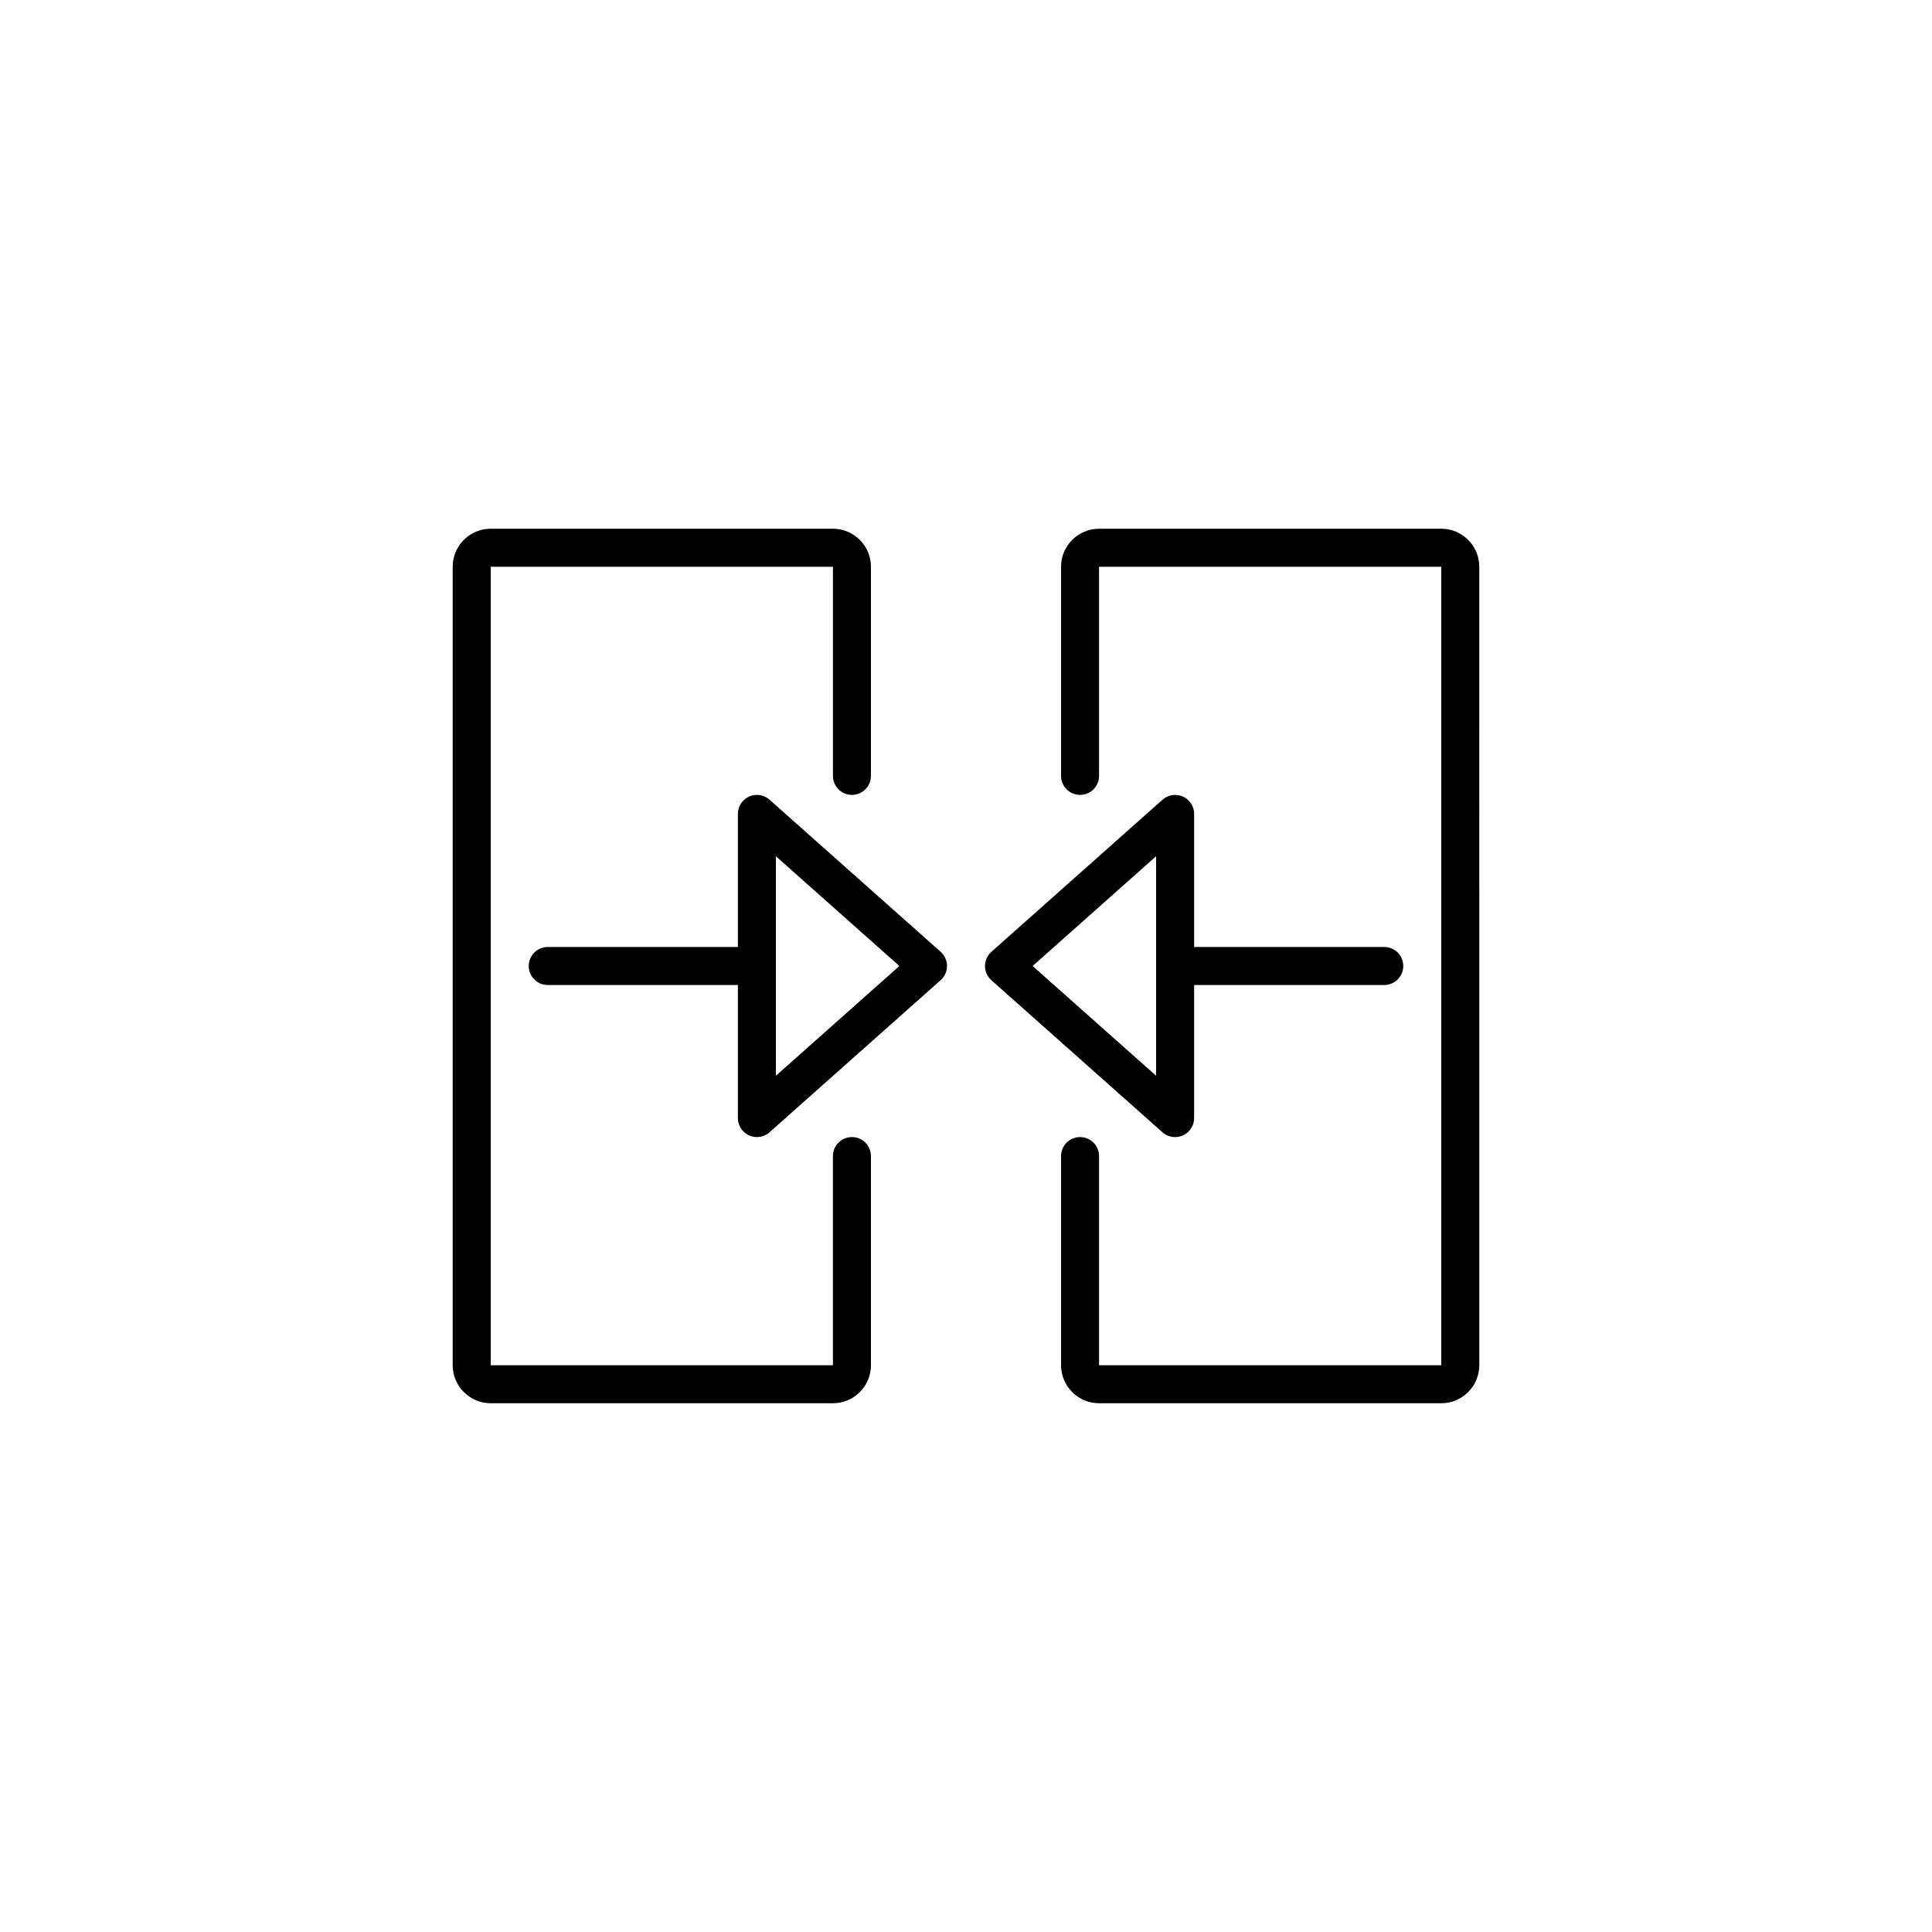 <?xml version="1.0" encoding="UTF-8"?>
<!-- Uploaded to: ICON Repo, www.svgrepo.com, Generator: ICON Repo Mixer Tools -->
<svg fill="#000000" width="800px" height="800px" version="1.1" viewBox="144 144 512 512" xmlns="http://www.w3.org/2000/svg">
 <path d="m369.77 445.34c-2.785 0-5.039 2.258-5.039 5.039v55.418h-90.684v-211.6h90.688v55.418c0 2.781 2.254 5.039 5.039 5.039 2.785 0 5.039-2.258 5.039-5.039l-0.004-55.418c0-5.559-4.519-10.078-10.078-10.078h-90.684c-5.559 0-10.078 4.519-10.078 10.078v211.6c0 5.559 4.519 10.078 10.078 10.078h90.688c5.559 0 10.078-4.519 10.078-10.078l-0.004-55.422c0-2.781-2.254-5.039-5.039-5.039zm156.18-161.22h-90.684c-5.559 0-10.078 4.519-10.078 10.078v55.418c0 2.781 2.254 5.039 5.039 5.039 2.785 0 5.039-2.258 5.039-5.039v-55.418h90.688v211.6l-90.688-0.004v-55.418c0-2.781-2.254-5.039-5.039-5.039-2.785 0-5.039 2.258-5.039 5.039v55.418c0 5.559 4.519 10.078 10.078 10.078h90.688c5.559 0 10.078-4.519 10.078-10.078l-0.004-211.6c0-5.559-4.519-10.078-10.078-10.078zm-70.531 161.22c0.699 0 1.402-0.145 2.062-0.441 1.812-0.812 2.977-2.609 2.977-4.594v-35.266h50.383c2.785 0 5.039-2.258 5.039-5.039s-2.254-5.039-5.039-5.039h-50.383v-35.266c0-1.984-1.164-3.785-2.977-4.594-1.797-0.816-3.926-0.492-5.406 0.832l-45.344 40.305c-1.078 0.949-1.695 2.32-1.695 3.762s0.613 2.812 1.691 3.769l45.344 40.305c0.938 0.832 2.137 1.266 3.348 1.266zm-5.039-16.258-32.723-29.082 32.723-29.086zm-102.45-73.156c-1.484-1.32-3.606-1.641-5.406-0.832-1.812 0.816-2.977 2.613-2.977 4.602v35.266h-50.383c-2.785 0-5.039 2.258-5.039 5.039s2.254 5.039 5.039 5.039h50.383v35.266c0 1.984 1.164 3.785 2.977 4.594 0.66 0.297 1.359 0.441 2.059 0.441 1.211 0 2.41-0.434 3.344-1.27l45.344-40.305c1.082-0.957 1.695-2.328 1.695-3.766 0-1.441-0.613-2.812-1.691-3.769zm1.691 73.156v-58.168l32.723 29.086z"/>
</svg>